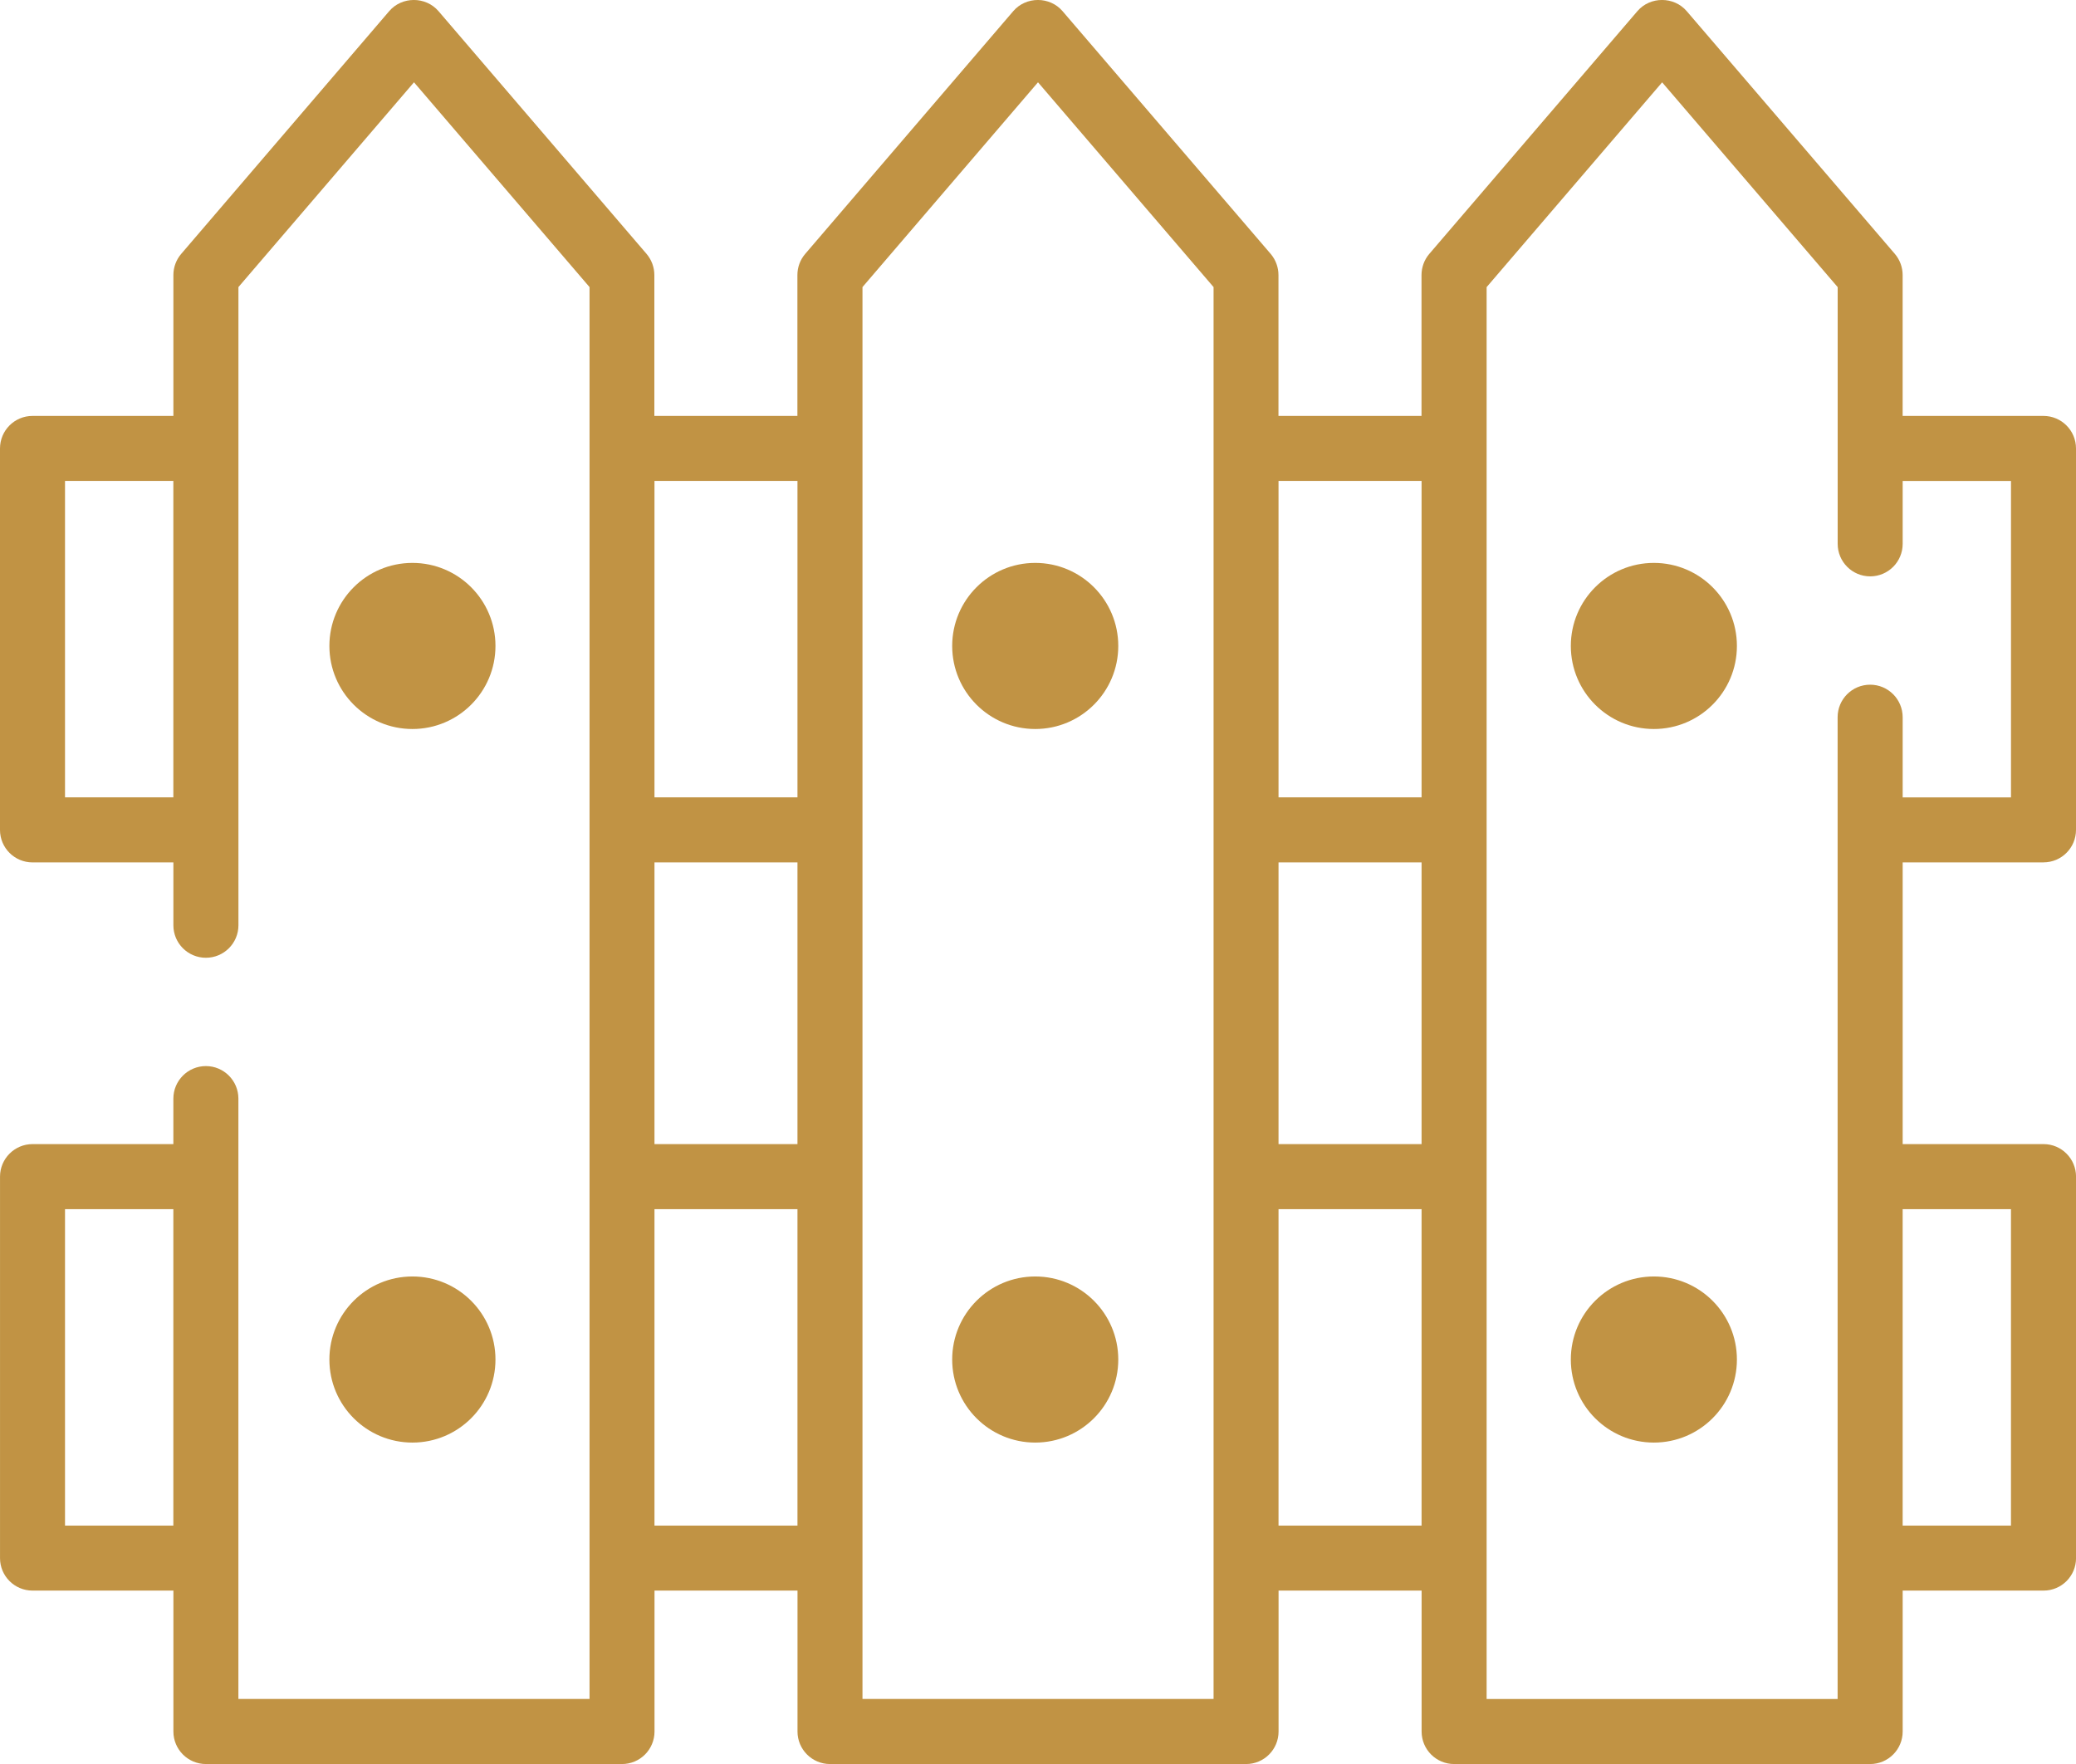 <?xml version="1.0" encoding="utf-8"?>
<!-- Generator: Adobe Illustrator 16.0.0, SVG Export Plug-In . SVG Version: 6.00 Build 0)  -->
<!DOCTYPE svg PUBLIC "-//W3C//DTD SVG 1.1//EN" "http://www.w3.org/Graphics/SVG/1.1/DTD/svg11.dtd">
<svg version="1.1" id="Layer_1" xmlns="http://www.w3.org/2000/svg" xmlns:xlink="http://www.w3.org/1999/xlink" x="0px" y="0px"
	 width="117.7px" height="100px" viewBox="-33.85 -24.999 117.7 100" enable-background="new -33.85 -24.999 117.7 100"
	 xml:space="preserve">
<g>
	<g>
		<path fill="#C19344" d="M82.007,23.887L82.007,23.887c1.021,0,1.843-0.826,1.843-1.842V0.423c0-1.02-0.827-1.844-1.843-1.844
			h-7.986v-7.985c0-0.439-0.156-0.866-0.441-1.2l-11.8-13.76c-0.725-0.845-2.074-0.845-2.798,0l-11.798,13.76
			c-0.285,0.334-0.441,0.761-0.441,1.2v7.985h-8.11v-7.985c0-0.439-0.156-0.866-0.441-1.2l-11.8-13.76
			c-0.722-0.845-2.071-0.845-2.796,0l-11.795,13.76c-0.287,0.334-0.442,0.761-0.442,1.2v7.985H3.249v-7.985
			c0-0.439-0.158-0.866-0.442-1.2l-11.795-13.76c-0.726-0.845-2.074-0.845-2.797,0l-11.792,13.76
			c-0.286,0.334-0.443,0.761-0.443,1.2v7.985h-7.986c-1.017-0.002-1.844,0.824-1.844,1.844v21.624c0,1.02,0.827,1.842,1.844,1.842
			h7.986v3.564c0,1.021,0.827,1.842,1.844,1.842c1.018,0,1.844-0.826,1.844-1.842V-8.725l9.953-11.609l9.953,11.609v80.037h-19.908
			V37.279c0-1.016-0.826-1.844-1.843-1.844c-1.02,0-1.844,0.83-1.844,1.844v2.579h-7.984c-1.017,0-1.844,0.828-1.844,1.844v21.625
			c0,1.021,0.827,1.842,1.844,1.842h7.986v7.988c0,1.019,0.827,1.844,1.844,1.844h23.59c1.02,0,1.843-0.825,1.843-1.844v-7.988
			h8.107v7.988c0,1.019,0.827,1.844,1.844,1.844h23.591c1.016,0,1.839-0.825,1.839-1.844v-7.988h8.11v7.988
			c0,1.019,0.823,1.844,1.844,1.844h23.588c1.019,0,1.842-0.825,1.842-1.844v-7.988h7.986c1.021,0,1.843-0.823,1.843-1.842V41.702
			c0-1.016-0.822-1.844-1.843-1.844h-7.986V23.89h7.986V23.887z M-24.022,20.201h-6.142V2.264h6.142V20.201L-24.022,20.201z
			 M-24.022,61.483h-6.142V43.546h6.142V61.483L-24.022,61.483z M11.363,61.483H3.256V43.546h8.107V61.483z M11.363,39.858H3.256
			V23.89h8.107V39.858z M11.363,20.201H3.256V2.264h8.107V20.201z M34.954,71.312H15.049V-8.725L25-20.334l9.954,11.609V71.312z
			 M46.747,61.483h-8.11V43.546h8.11V61.483z M46.747,39.858h-8.11V23.89h8.11V39.858z M46.747,20.201h-8.11V2.264h8.11V20.201z
			 M80.163,43.546v17.938h-6.141V43.546H80.163z M72.179,13.815c-1.019,0-1.844,0.824-1.844,1.844v55.655h-19.9V-8.723l9.951-11.609
			l9.952,11.609V5.83c0,1.02,0.827,1.844,1.844,1.844c1.016,0,1.841-0.824,1.841-1.844V2.266h6.141v17.938h-6.141v-4.545
			C74.021,14.639,73.197,13.815,72.179,13.815z"/>
	</g>
</g>
<circle fill="#C19344" cx="-10.467" cy="11.619" r="4.708"/>
<circle fill="#C19344" cx="24.843" cy="11.619" r="4.708"/>
<circle fill="#C19344" cx="59.917" cy="11.619" r="4.708"/>
<circle fill="#C19344" cx="-10.467" cy="52.07" r="4.708"/>
<circle fill="#C19344" cx="24.843" cy="52.07" r="4.708"/>
<circle fill="#C19344" cx="59.917" cy="52.07" r="4.708"/>
</svg>
